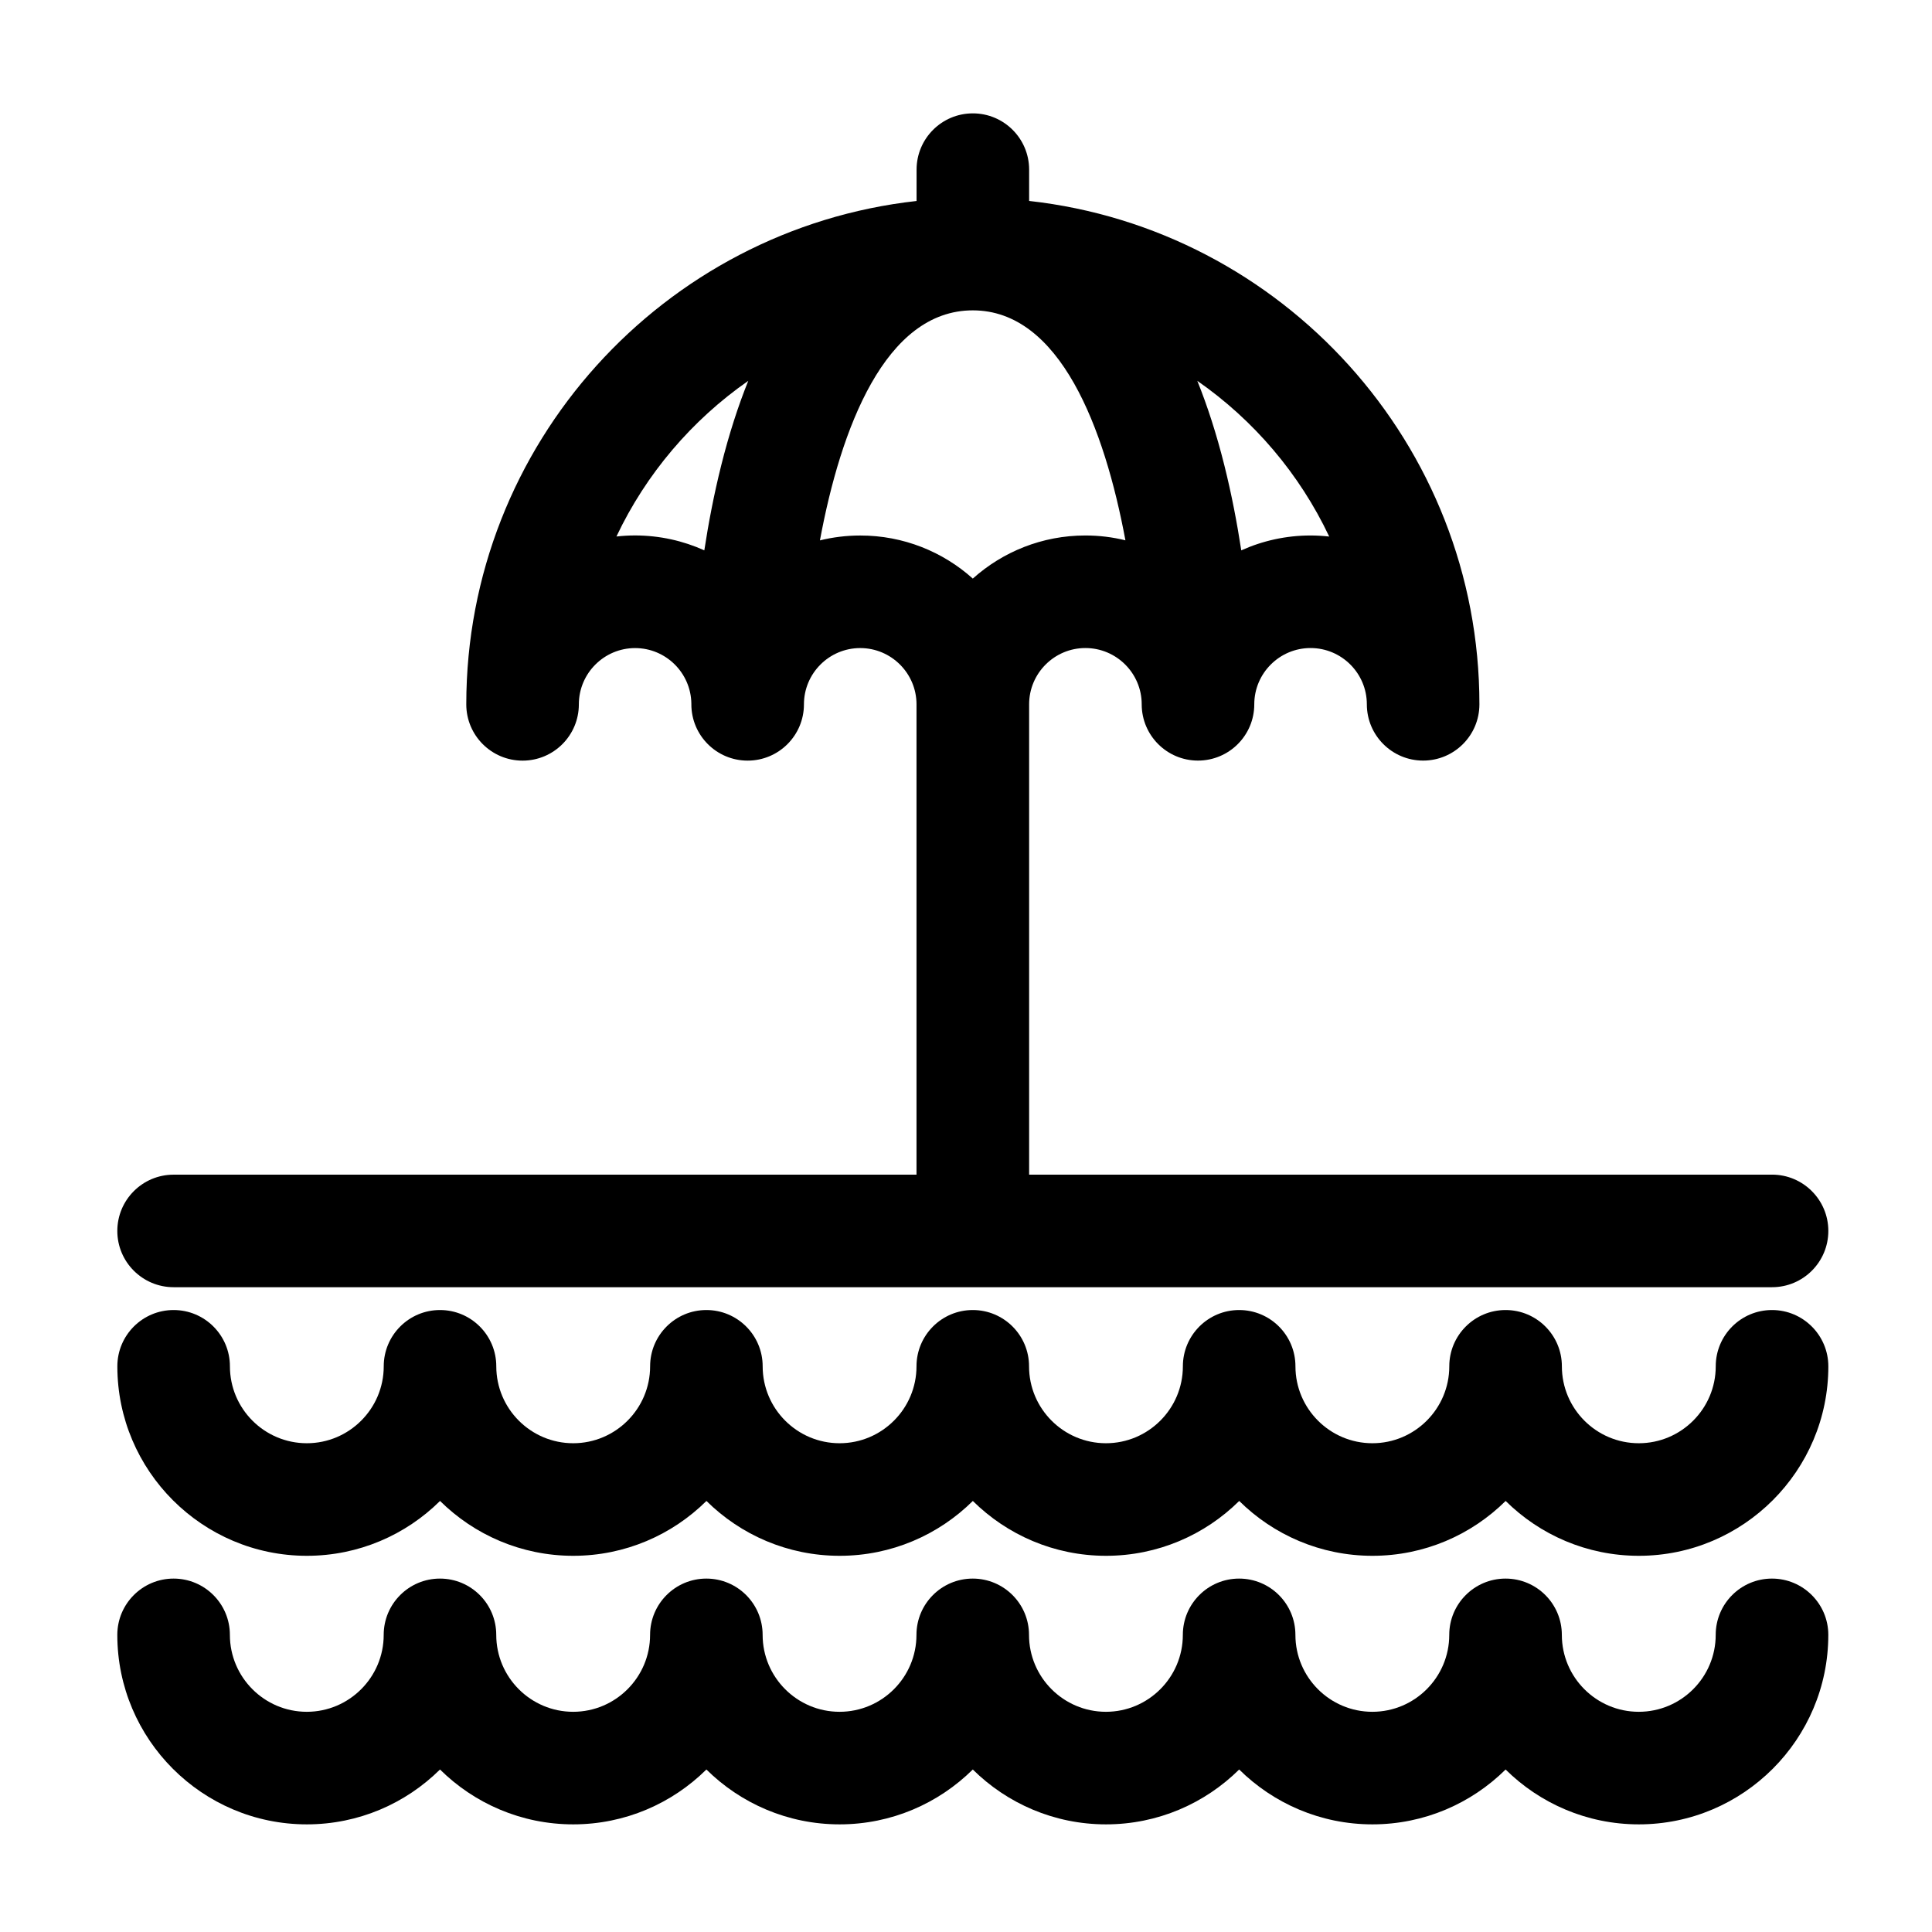 <?xml version="1.0" encoding="UTF-8"?>
<!-- The Best Svg Icon site in the world: iconSvg.co, Visit us! https://iconsvg.co -->
<svg fill="#000000" width="800px" height="800px" version="1.1" viewBox="144 144 512 512" xmlns="http://www.w3.org/2000/svg">
 <path d="m628.52 577.26c0 27.684-22.531 50.215-50.219 50.215-13.75 0-26.223-5.559-35.301-14.535-9.074 8.977-21.547 14.535-35.297 14.535s-26.223-5.559-35.309-14.539c-9.074 8.984-21.547 14.539-35.297 14.539s-26.223-5.559-35.297-14.539c-9.078 8.984-21.555 14.539-35.297 14.539-13.75 0-26.223-5.559-35.301-14.539-9.078 8.984-21.547 14.539-35.297 14.539s-26.223-5.559-35.301-14.539c-9.074 8.984-21.547 14.539-35.297 14.539-27.688 0-50.219-22.531-50.219-50.215 0-8.238 6.68-14.918 14.914-14.918 8.238 0 14.918 6.68 14.918 14.918 0 11.234 9.145 20.383 20.383 20.383 11.234 0 20.379-9.145 20.379-20.383 0-8.238 6.68-14.918 14.914-14.918 8.238 0 14.914 6.68 14.914 14.918 0 11.234 9.145 20.383 20.383 20.383 11.234 0 20.383-9.145 20.383-20.383 0-8.238 6.676-14.918 14.914-14.918s14.914 6.68 14.914 14.918c0 11.234 9.145 20.383 20.383 20.383s20.383-9.145 20.383-20.383c0-8.238 6.676-14.918 14.914-14.918s14.914 6.68 14.914 14.918c0 11.234 9.145 20.383 20.383 20.383s20.383-9.145 20.383-20.383c0-8.238 6.68-14.918 14.914-14.918 8.242 0 14.918 6.68 14.918 14.918 0 11.234 9.145 20.383 20.391 20.383 11.234 0 20.379-9.145 20.379-20.383 0-8.238 6.68-14.918 14.918-14.918 8.242 0 14.918 6.68 14.918 14.918 0 11.234 9.141 20.383 20.383 20.383 11.246 0 20.391-9.145 20.391-20.383 0-8.238 6.676-14.918 14.914-14.918 8.23 0 14.93 6.684 14.93 14.918zm-14.918-86.09c-8.238 0-14.914 6.68-14.914 14.918 0 11.234-9.145 20.383-20.391 20.383-11.246 0-20.383-9.145-20.383-20.383 0-8.238-6.676-14.918-14.918-14.918-8.238 0-14.918 6.68-14.918 14.918 0 11.234-9.141 20.383-20.379 20.383-11.238 0-20.391-9.145-20.391-20.383 0-8.238-6.676-14.918-14.918-14.918-8.23 0-14.914 6.68-14.914 14.918 0 11.234-9.145 20.383-20.383 20.383-11.238 0-20.383-9.145-20.383-20.383 0-8.238-6.676-14.918-14.914-14.918s-14.914 6.68-14.914 14.918c0 11.234-9.145 20.383-20.383 20.383-11.238 0-20.383-9.145-20.383-20.383 0-8.238-6.68-14.918-14.914-14.918-8.238 0-14.914 6.68-14.914 14.918 0 11.234-9.145 20.383-20.383 20.383-11.238 0-20.383-9.145-20.383-20.383 0-8.238-6.676-14.918-14.914-14.918s-14.914 6.68-14.914 14.918c0 11.234-9.145 20.383-20.379 20.383-11.238 0-20.383-9.145-20.383-20.383 0-8.238-6.68-14.918-14.918-14.918s-14.914 6.68-14.914 14.918c0 27.684 22.531 50.215 50.219 50.215 13.75 0 26.223-5.551 35.297-14.535 9.078 8.984 21.555 14.535 35.301 14.535 13.75 0 26.223-5.551 35.297-14.535 9.078 8.984 21.555 14.535 35.301 14.535 13.75 0 26.223-5.551 35.297-14.535 9.074 8.984 21.555 14.535 35.297 14.535 13.742 0 26.223-5.551 35.297-14.535 9.082 8.984 21.555 14.535 35.309 14.535 13.75 0 26.223-5.551 35.297-14.535 9.078 8.984 21.547 14.535 35.301 14.535 27.688 0 50.219-22.531 50.219-50.215-0.012-8.238-6.691-14.918-14.93-14.918zm-438.51-20.953c0-8.238 6.676-14.918 14.914-14.918h196.88v-124.64c0-8.223-6.695-14.914-14.918-14.914-8.227 0-14.914 6.691-14.914 14.914 0 8.238-6.68 14.914-14.914 14.914h-0.004-0.004c-8.238 0-14.914-6.676-14.914-14.914v-0.215c-0.121-8.121-6.758-14.695-14.902-14.695-8.223 0-14.914 6.691-14.914 14.914 0 8.238-6.68 14.914-14.914 14.914-8.238 0-14.918-6.676-14.918-14.914 0-68.977 52.301-125.96 119.33-133.4l0.004-8.305c0-8.238 6.676-14.914 14.914-14.914s14.914 6.676 14.914 14.914v8.293c67.027 7.445 119.33 64.426 119.33 133.4 0 8.238-6.68 14.914-14.914 14.914-8.242 0-14.918-6.676-14.918-14.914 0-8.223-6.691-14.914-14.918-14.914-8.227 0-14.914 6.691-14.914 14.914 0 8.238-6.68 14.914-14.918 14.914-8.238 0-14.914-6.676-14.914-14.914 0-8.223-6.691-14.914-14.922-14.914-8.223 0-14.914 6.691-14.914 14.914v124.64h196.88c8.238 0 14.918 6.68 14.918 14.918s-6.68 14.914-14.918 14.914h-423.6c-8.234 0-14.918-6.676-14.918-14.906zm286.21-225.29c2.656 6.606 5.078 14.035 7.18 22.449 1.918 7.668 3.367 15.301 4.469 22.477 5.602-2.527 11.82-3.945 18.355-3.945 1.672 0 3.32 0.102 4.949 0.281-7.863-16.625-19.984-30.844-34.953-41.262zm-130.65 44.918c1.098-7.18 2.551-14.809 4.469-22.477 2.102-8.41 4.519-15.836 7.176-22.441-14.957 10.418-27.074 24.637-34.934 41.25 1.629-0.18 3.273-0.281 4.949-0.281 6.535 0.012 12.742 1.422 18.34 3.949zm71.152 7.484c7.926-7.098 18.379-11.422 29.824-11.422 3.664 0 7.219 0.441 10.621 1.281-5.531-29.715-17.316-60.941-40.445-60.941-23.219 0-35.004 31.234-40.512 60.957 3.422-0.84 6.996-1.289 10.676-1.289 11.453-0.008 21.918 4.312 29.836 11.414z"/>
</svg>